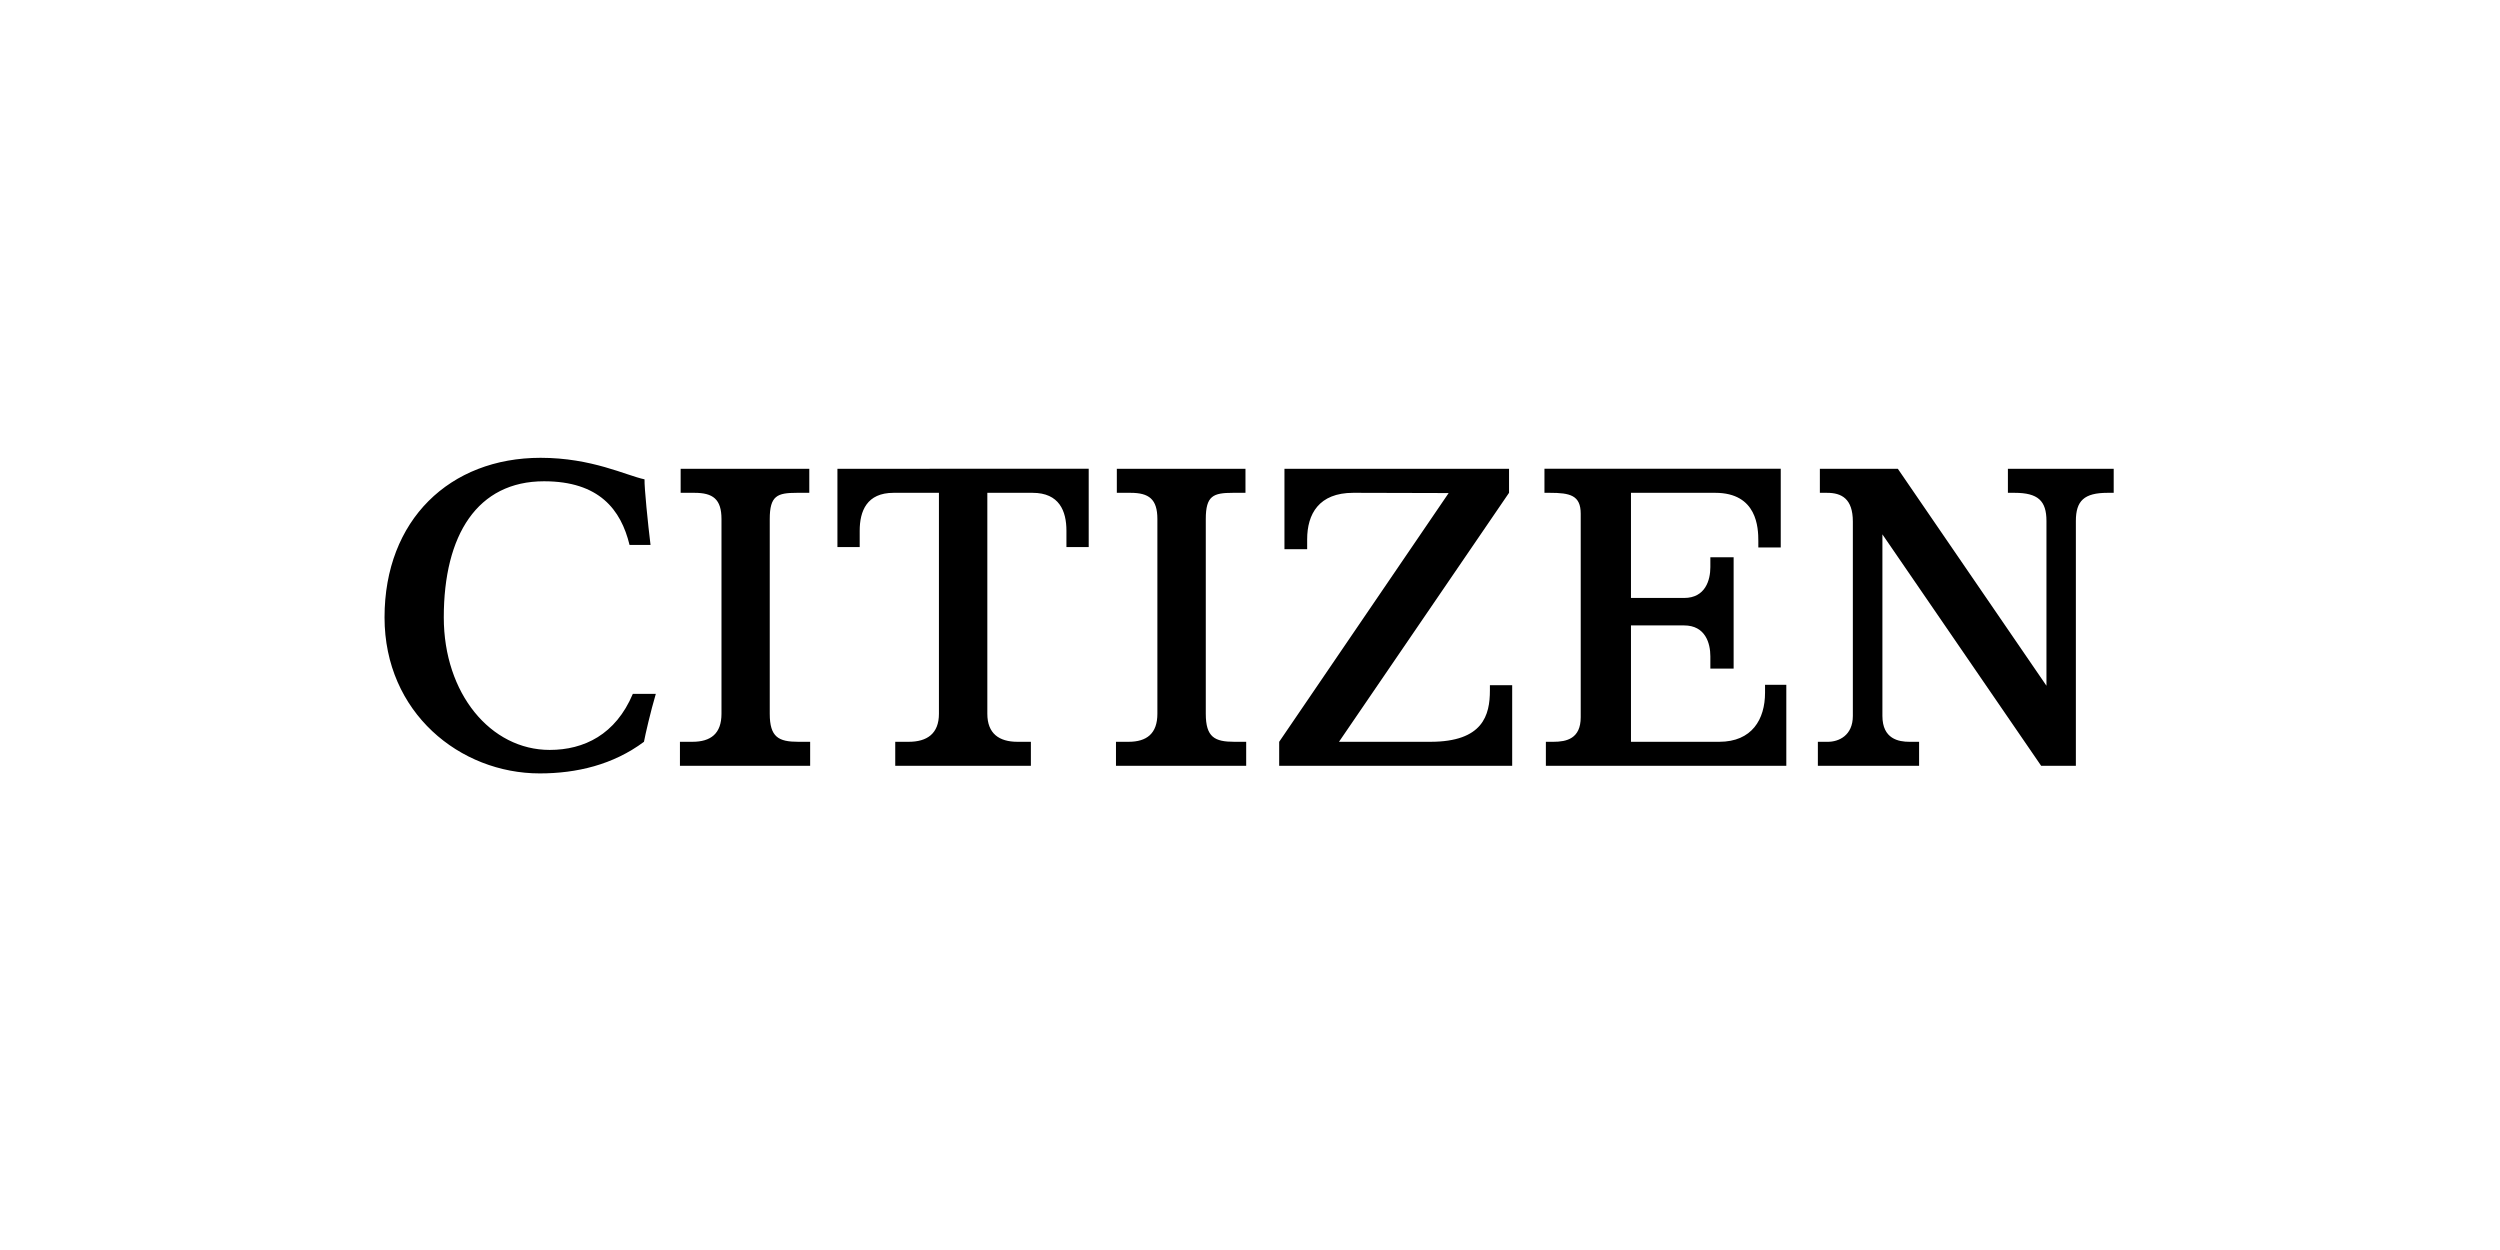 <?xml version="1.0" encoding="UTF-8" standalone="no"?>
<!DOCTYPE svg PUBLIC "-//W3C//DTD SVG 1.1//EN" "http://www.w3.org/Graphics/SVG/1.1/DTD/svg11.dtd">
<svg width="100%" height="100%" viewBox="0 0 300 150" version="1.1" xmlns="http://www.w3.org/2000/svg" xmlns:xlink="http://www.w3.org/1999/xlink" xml:space="preserve" xmlns:serif="http://www.serif.com/" style="fill-rule:evenodd;clip-rule:evenodd;stroke-linejoin:round;stroke-miterlimit:2;">
    <g transform="matrix(0.083,0,0,0.083,46.144,54.368)">
        <path d="M598.213,417.441C569.732,417.441 556.938,410.755 556.938,376.921L556.938,95.361C556.938,61.695 567.668,57.483 596.149,57.483L614.111,57.483L614.111,22.701L428.121,22.701L428.121,57.483L448.146,57.483C474.773,57.483 487.156,66.586 487.156,95.361L487.156,376.921C487.156,405.638 471.678,417.441 445.05,417.441L427.097,417.441L427.097,452.164L615.352,452.164L615.352,417.441L598.213,417.441ZM1228.63,417.441C1200.14,417.441 1187.35,410.755 1187.35,376.921L1187.35,95.361C1187.35,61.695 1198.09,57.483 1226.57,57.483L1244.73,57.483L1244.73,22.701L1058.74,22.701L1058.74,57.483L1078.57,57.483C1105.19,57.483 1117.37,66.586 1117.37,95.361L1117.37,376.921C1117.37,405.638 1101.89,417.441 1075.68,417.441L1057.51,417.441L1057.51,452.164L1245.76,452.164L1245.76,417.441L1228.63,417.441ZM654.782,22.701L654.782,135.864L686.98,135.864L686.98,112.29C686.98,83.8 697.299,57.483 735.898,57.483L801.544,57.483L801.544,376.921C801.544,405.638 784.413,417.441 757.777,417.441L738.372,417.441L738.372,452.164L934.48,452.164L934.48,417.441L915.076,417.441C888.649,417.441 871.518,405.638 871.518,376.921L871.518,57.483L936.955,57.483C975.554,57.483 985.881,83.8 985.881,112.29L985.881,135.864L1018.08,135.864L1018.08,22.693L654.782,22.701ZM1598.13,335.604L1598.13,343.196C1598.13,378.867 1588.22,417.441 1512.06,417.441L1379.94,417.441L1625.79,57.458L1625.79,22.71L1301.09,22.71L1301.09,138.985L1333.92,138.985L1333.92,124.748C1333.92,88.104 1350.84,57.466 1400.59,57.466C1430.73,57.466 1538.48,57.827 1538.48,57.827L1293.46,417.458L1293.46,452.156L1630.34,452.156L1630.34,335.604L1598.13,335.604ZM1995.91,335.042L1995.91,346.51C1995.91,384.807 1977.12,417.441 1929.65,417.441L1802.08,417.441L1802.08,249.186L1878.87,249.186C1909.83,249.186 1916.85,275.294 1916.85,293.767L1916.85,311.644L1950.5,311.644L1950.5,150.654L1916.85,150.654L1916.85,164.983C1916.85,183.356 1909.83,209.488 1878.87,209.488L1802.08,209.488L1802.08,57.475L1923.87,57.475C1984.77,57.475 1986.21,108.339 1986.21,127.206L1986.21,136.477L2018.62,136.477L2018.62,22.693L1676.99,22.693L1676.99,57.475L1684.62,57.475C1714.14,57.475 1729.42,61.065 1729.42,87.701L1729.42,381.955C1729.42,412.894 1708.99,417.441 1689.99,417.441L1679.05,417.441L1679.05,452.156L2026.67,452.156L2026.67,335.042L1995.91,335.042ZM2347.04,22.701L2347.04,57.483L2356.74,57.483C2390.6,57.483 2402.78,69.002 2402.78,98.171L2402.78,336.401L2187.89,22.71L2075.18,22.71L2075.18,57.492L2085.7,57.492C2106.55,57.492 2122.87,65.973 2122.87,99.018L2122.87,380.008C2122.87,408.473 2102.42,417.45 2086.74,417.45L2072.29,417.45L2072.29,452.173L2218.64,452.173L2218.64,417.45L2204.82,417.45C2189.13,417.45 2165.6,413.448 2165.6,380.008L2165.6,117.534L2395.13,452.156L2445.3,452.156L2445.3,98.171C2445.3,69.002 2457.27,57.483 2491.12,57.483L2500,57.483L2500,22.701L2347.04,22.701ZM238.834,429.195C153.372,429.195 85.663,347.76 85.663,237.55C85.663,118.096 134.379,40.789 230.579,40.789C310.252,40.789 341.837,81.728 354.22,132.777L384.564,132.777C380.856,102.466 375.487,49.706 375.898,37.978C349.27,32.374 299.723,6.854 225.621,6.854C94.547,6.854 0,96.527 0,237.559C0,375.394 109.195,463.146 224.379,463.146C277.643,463.146 330.487,450.696 375.076,417.441C377.139,406.401 384.564,374.153 392.206,348.171L358.968,348.171C334.203,406.997 288.372,429.186 238.834,429.186" style="fill-rule:nonzero;"/>
    </g>
</svg>
